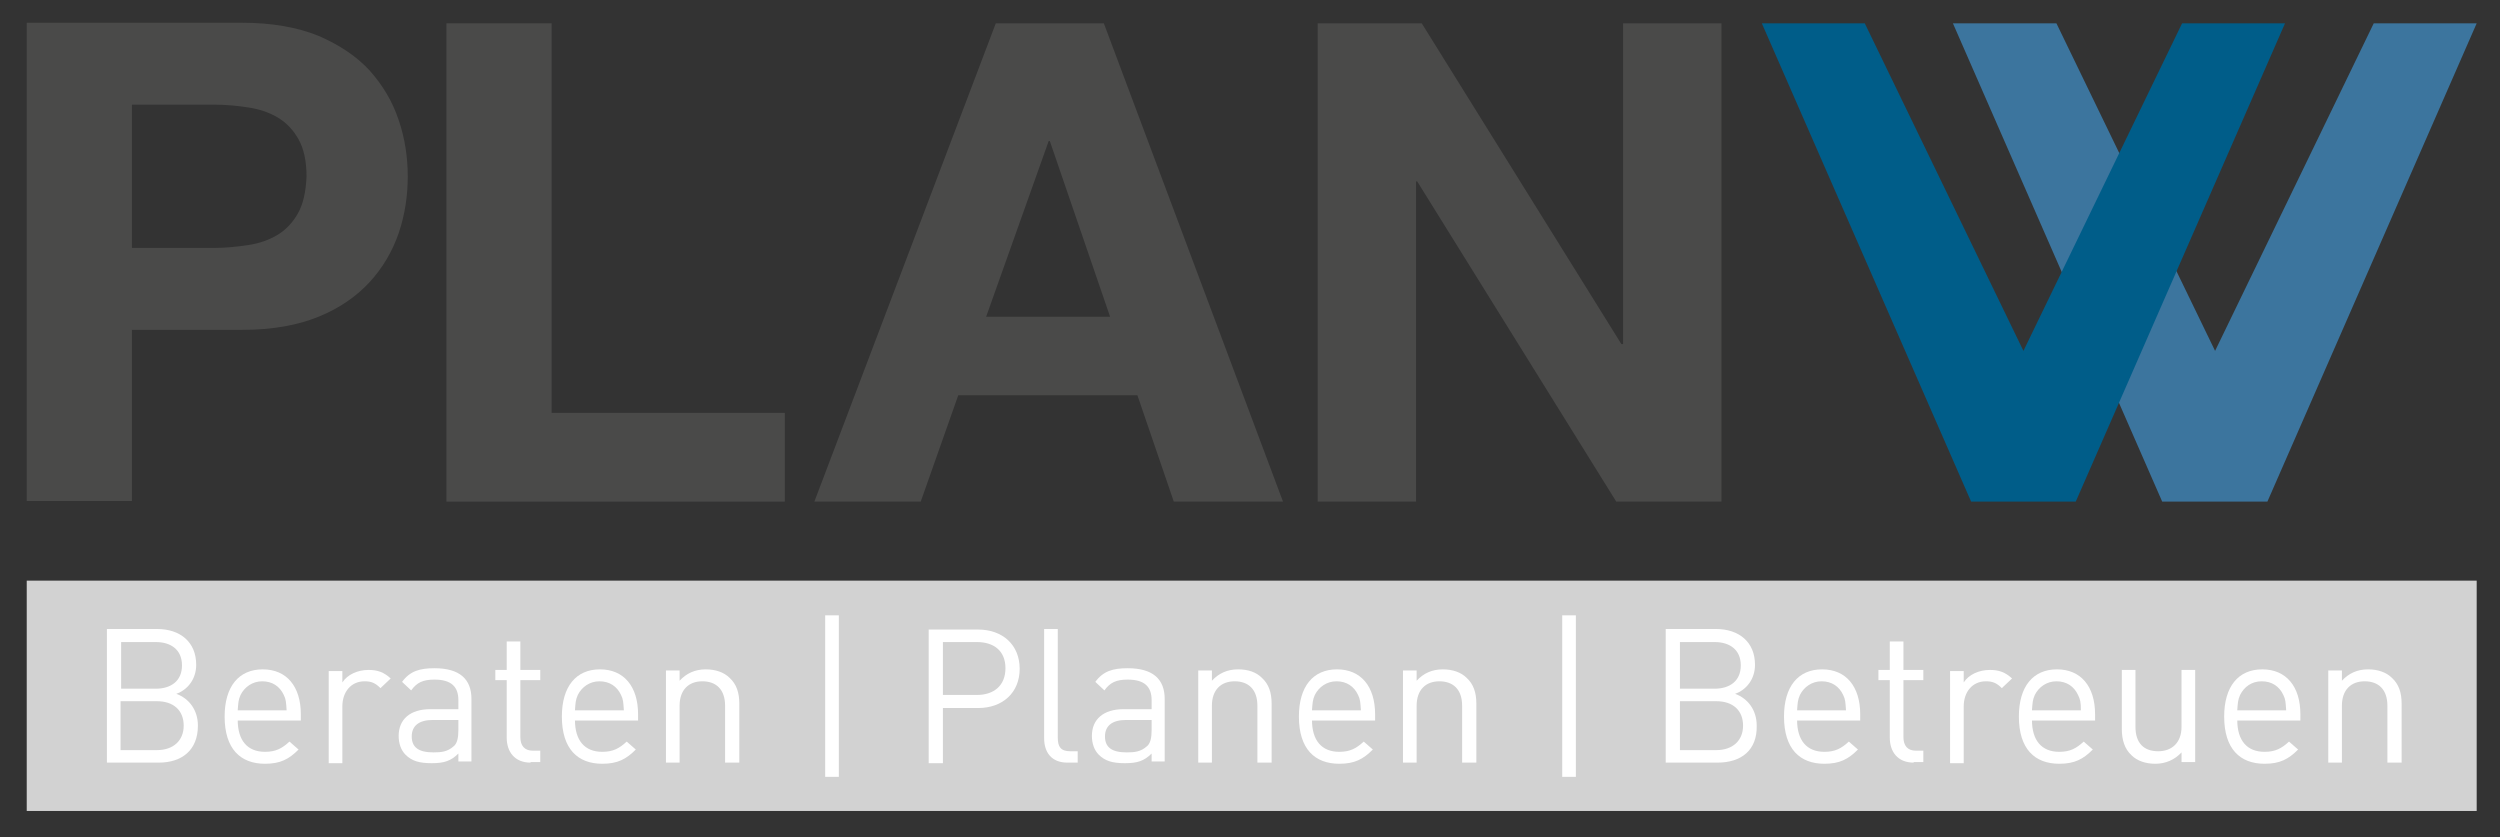 <?xml version="1.0" encoding="utf-8"?>
<!-- Generator: Adobe Illustrator 21.1.0, SVG Export Plug-In . SVG Version: 6.00 Build 0)  -->
<svg version="1.1" id="Ebene_1" xmlns="http://www.w3.org/2000/svg" xmlns:xlink="http://www.w3.org/1999/xlink" x="0px" y="0px"
	 viewBox="0 0 439.6 147.2" style="enable-background:new 0 0 439.6 147.2;" xml:space="preserve">
<rect x="0" y="0" width="439.6" height="147.2" fill="#333333" stroke="none"/>
<style type="text/css">
	.st0{fill:#4A4A49;}
	.st1{fill:#D2D2D2;}
	.st2{fill:#FFFFFF;}
	.st3{fill:#3C759E;}
	.st4{fill:#005D89;}
</style>
<g>
	<polygon class="st0" points="231.7,88.2 249,88.2 249,31.9 249.2,31.9 284.2,88.2 302.7,88.2 302.7,4.1 285.4,4.1 285.4,60.5 
		285.1,60.5 250,4.1 231.7,4.1 	"/>
	<path class="st0" d="M194.1,4.1h-19l-31.9,84.1h18.7l6.6-18.7H200l6.4,18.7h19.2L194.1,4.1z M173.4,55.7l11-30.9h0.2l10.6,30.9
		H173.4z"/>
	<polygon class="st0" points="78.5,88.2 138,88.2 138,72.6 97,72.6 97,4.1 78.5,4.1 	"/>
	<path class="st0" d="M70.1,21.1c-1.1-3.3-2.8-6.1-5.1-8.7c-2.3-2.5-5.3-4.5-9-6.1c-3.7-1.5-8.2-2.3-13.4-2.3H4.7v84.1h18.5V58h19.4
		c5.3,0,9.7-0.8,13.4-2.3c3.7-1.5,6.7-3.6,9-6.1c2.3-2.5,4-5.4,5.1-8.6c1.1-3.2,1.6-6.6,1.6-10C71.7,27.7,71.2,24.3,70.1,21.1z
		 M52.4,37.5c-0.9,1.6-2.1,2.9-3.6,3.8c-1.5,0.9-3.2,1.5-5.2,1.8c-2,0.3-4,0.5-6.1,0.5H23.2V18.4h14.4c2.1,0,4.2,0.2,6.1,0.5
		c2,0.3,3.7,0.9,5.2,1.8c1.5,0.9,2.7,2.2,3.6,3.8c0.9,1.6,1.4,3.8,1.4,6.5C53.8,33.7,53.3,35.9,52.4,37.5z"/>
</g>
<rect x="4.7" y="102.1" class="st1" width="430.8" height="40.5"/>
<g>
	<path class="st2" d="M27.9,134.1h-9.1v-23.5h8.8c4.1,0,6.9,2.3,6.9,6.3c0,2.5-1.5,4.4-3.5,5.1c2.2,0.8,3.8,2.8,3.8,5.6
		C34.8,131.9,32,134.1,27.9,134.1z M27.4,112.9h-6.1v8.2h6.1c2.6,0,4.6-1.3,4.6-4.1S30,112.9,27.4,112.9z M27.6,123.3h-6.4v8.6h6.4
		c2.9,0,4.7-1.7,4.7-4.3C32.3,124.9,30.5,123.3,27.6,123.3z"/>
	<path class="st2" d="M41.8,126.6c0,3.6,1.7,5.6,4.8,5.6c1.9,0,3-0.6,4.3-1.8l1.6,1.4c-1.7,1.7-3.2,2.5-5.9,2.5
		c-4.3,0-7.1-2.6-7.1-8.3c0-5.3,2.5-8.3,6.7-8.3c4.2,0,6.7,3,6.7,7.9v1.1H41.8z M49.9,122.2c-0.7-1.5-2-2.4-3.8-2.4
		c-1.7,0-3.1,1-3.8,2.4c-0.4,0.9-0.4,1.4-0.5,2.7h8.6C50.3,123.5,50.3,123,49.9,122.2z"/>
	<path class="st2" d="M66.9,121c-0.9-0.9-1.6-1.2-2.8-1.2c-2.4,0-3.9,1.9-3.9,4.4v10h-2.4v-16.2h2.4v2c0.9-1.4,2.7-2.2,4.6-2.2
		c1.6,0,2.7,0.4,3.9,1.5L66.9,121z"/>
	<path class="st2" d="M80.6,134.1v-1.6c-1.3,1.3-2.5,1.7-4.7,1.7c-2.2,0-3.5-0.4-4.6-1.5c-0.8-0.8-1.2-2-1.2-3.3
		c0-2.9,2-4.7,5.6-4.7h4.9v-1.6c0-2.3-1.2-3.6-4.2-3.6c-2,0-3.1,0.5-4.1,1.9l-1.6-1.5c1.4-1.9,3.1-2.4,5.7-2.4
		c4.4,0,6.5,1.9,6.5,5.4v11H80.6z M80.6,126.6h-4.5c-2.4,0-3.7,1-3.7,2.9c0,1.9,1.2,2.8,3.8,2.8c1.4,0,2.5-0.1,3.6-1.1
		c0.6-0.5,0.8-1.5,0.8-2.8V126.6z"/>
	<path class="st2" d="M93.3,134.1c-2.8,0-4.2-1.9-4.2-4.4v-10.1h-2v-1.8h2v-5h2.4v5H95v1.8h-3.5v10c0,1.5,0.7,2.4,2.2,2.4H95v2H93.3
		z"/>
	<path class="st2" d="M101.1,126.6c0,3.6,1.7,5.6,4.8,5.6c1.9,0,3-0.6,4.3-1.8l1.6,1.4c-1.7,1.7-3.2,2.5-5.9,2.5
		c-4.3,0-7.1-2.6-7.1-8.3c0-5.3,2.5-8.3,6.7-8.3c4.2,0,6.7,3,6.7,7.9v1.1H101.1z M109.2,122.2c-0.7-1.5-2-2.4-3.8-2.4
		c-1.7,0-3.1,1-3.8,2.4c-0.4,0.9-0.4,1.4-0.5,2.7h8.6C109.6,123.5,109.6,123,109.2,122.2z"/>
	<path class="st2" d="M127.5,134.1v-10c0-2.9-1.6-4.3-4-4.3s-4,1.5-4,4.3v10h-2.4v-16.2h2.4v1.8c1.2-1.3,2.7-2,4.6-2
		c1.7,0,3.2,0.5,4.2,1.5c1.2,1.1,1.7,2.6,1.7,4.5v10.4H127.5z"/>
	<path class="st2" d="M145.1,136.6v-28.4h2.4v28.4H145.1z"/>
	<path class="st2" d="M172,124.5h-6.2v9.7h-2.5v-23.5h8.7c4.3,0,7.3,2.7,7.3,6.9S176.3,124.5,172,124.5z M171.8,112.9h-6v9.3h6
		c2.9,0,5-1.6,5-4.7S174.7,112.9,171.8,112.9z"/>
	<path class="st2" d="M187.7,134.1c-2.8,0-4.1-1.8-4.1-4.3v-19.2h2.4v19.1c0,1.6,0.5,2.4,2.2,2.4h1.3v2H187.7z"/>
	<path class="st2" d="M202.5,134.1v-1.6c-1.3,1.3-2.5,1.7-4.7,1.7c-2.2,0-3.5-0.4-4.6-1.5c-0.8-0.8-1.2-2-1.2-3.3
		c0-2.9,2-4.7,5.6-4.7h4.9v-1.6c0-2.3-1.2-3.6-4.2-3.6c-2,0-3.1,0.5-4.1,1.9l-1.6-1.5c1.4-1.9,3.1-2.4,5.7-2.4
		c4.4,0,6.5,1.9,6.5,5.4v11H202.5z M202.5,126.6H198c-2.4,0-3.7,1-3.7,2.9c0,1.9,1.2,2.8,3.8,2.8c1.4,0,2.5-0.1,3.6-1.1
		c0.6-0.5,0.8-1.5,0.8-2.8V126.6z"/>
	<path class="st2" d="M221.1,134.1v-10c0-2.9-1.6-4.3-4-4.3s-4,1.5-4,4.3v10h-2.4v-16.2h2.4v1.8c1.2-1.3,2.7-2,4.6-2
		c1.8,0,3.2,0.5,4.2,1.5c1.2,1.1,1.7,2.6,1.7,4.5v10.4H221.1z"/>
	<path class="st2" d="M230.7,126.6c0,3.6,1.7,5.6,4.8,5.6c1.9,0,3-0.6,4.3-1.8l1.6,1.4c-1.7,1.7-3.2,2.5-5.9,2.5
		c-4.3,0-7.1-2.6-7.1-8.3c0-5.3,2.5-8.3,6.7-8.3c4.2,0,6.7,3,6.7,7.9v1.1H230.7z M238.8,122.2c-0.7-1.5-2-2.4-3.8-2.4
		c-1.7,0-3.1,1-3.8,2.4c-0.4,0.9-0.4,1.4-0.5,2.7h8.6C239.2,123.5,239.2,123,238.8,122.2z"/>
	<path class="st2" d="M257.1,134.1v-10c0-2.9-1.6-4.3-4-4.3c-2.4,0-4,1.5-4,4.3v10h-2.4v-16.2h2.4v1.8c1.2-1.3,2.7-2,4.6-2
		c1.7,0,3.2,0.5,4.2,1.5c1.2,1.1,1.7,2.6,1.7,4.5v10.4H257.1z"/>
	<path class="st2" d="M274.7,136.6v-28.4h2.4v28.4H274.7z"/>
	<path class="st2" d="M302,134.1h-9.1v-23.5h8.8c4.1,0,6.9,2.3,6.9,6.3c0,2.5-1.5,4.4-3.5,5.1c2.2,0.8,3.8,2.8,3.8,5.6
		C309,131.9,306.2,134.1,302,134.1z M301.5,112.9h-6.1v8.2h6.1c2.6,0,4.6-1.3,4.6-4.1S304.1,112.9,301.5,112.9z M301.8,123.3h-6.4
		v8.6h6.4c2.9,0,4.7-1.7,4.7-4.3C306.5,124.9,304.7,123.3,301.8,123.3z"/>
	<path class="st2" d="M316,126.6c0,3.6,1.7,5.6,4.8,5.6c1.9,0,3-0.6,4.3-1.8l1.6,1.4c-1.7,1.7-3.2,2.5-5.9,2.5
		c-4.3,0-7.1-2.6-7.1-8.3c0-5.3,2.5-8.3,6.7-8.3c4.2,0,6.7,3,6.7,7.9v1.1H316z M324.1,122.2c-0.7-1.5-2-2.4-3.8-2.4
		c-1.7,0-3.1,1-3.8,2.4c-0.4,0.9-0.4,1.4-0.5,2.7h8.6C324.5,123.5,324.5,123,324.1,122.2z"/>
	<path class="st2" d="M336.5,134.1c-2.8,0-4.2-1.9-4.2-4.4v-10.1h-2v-1.8h2v-5h2.4v5h3.5v1.8h-3.5v10c0,1.5,0.7,2.4,2.2,2.4h1.3v2
		H336.5z"/>
	<path class="st2" d="M352,121c-0.9-0.9-1.6-1.2-2.8-1.2c-2.4,0-3.9,1.9-3.9,4.4v10h-2.4v-16.2h2.4v2c0.9-1.4,2.7-2.2,4.6-2.2
		c1.6,0,2.7,0.4,3.9,1.5L352,121z"/>
	<path class="st2" d="M357.3,126.6c0,3.6,1.7,5.6,4.8,5.6c1.9,0,3-0.6,4.3-1.8l1.6,1.4c-1.7,1.7-3.2,2.5-5.9,2.5
		c-4.3,0-7.1-2.6-7.1-8.3c0-5.3,2.5-8.3,6.7-8.3c4.2,0,6.7,3,6.7,7.9v1.1H357.3z M365.4,122.2c-0.7-1.5-2-2.4-3.8-2.4
		c-1.7,0-3.1,1-3.8,2.4c-0.4,0.9-0.4,1.4-0.5,2.7h8.6C365.9,123.5,365.8,123,365.4,122.2z"/>
	<path class="st2" d="M383.6,134.1v-1.8c-1.2,1.3-2.8,2-4.6,2c-1.7,0-3.2-0.5-4.2-1.5c-1.2-1.1-1.7-2.7-1.7-4.6v-10.4h2.4v10
		c0,2.9,1.5,4.3,4,4.3c2.4,0,4.1-1.5,4.1-4.3v-10h2.4v16.2H383.6z"/>
	<path class="st2" d="M393.4,126.6c0,3.6,1.7,5.6,4.8,5.6c1.9,0,3-0.6,4.3-1.8l1.6,1.4c-1.7,1.7-3.2,2.5-5.9,2.5
		c-4.3,0-7.1-2.6-7.1-8.3c0-5.3,2.5-8.3,6.7-8.3c4.2,0,6.7,3,6.7,7.9v1.1H393.4z M401.5,122.2c-0.7-1.5-2-2.4-3.8-2.4
		s-3.1,1-3.8,2.4c-0.4,0.9-0.4,1.4-0.5,2.7h8.6C401.9,123.5,401.9,123,401.5,122.2z"/>
	<path class="st2" d="M419.8,134.1v-10c0-2.9-1.6-4.3-4-4.3s-4,1.5-4,4.3v10h-2.4v-16.2h2.4v1.8c1.2-1.3,2.7-2,4.6-2
		c1.7,0,3.2,0.5,4.2,1.5c1.2,1.1,1.7,2.6,1.7,4.5v10.4H419.8z"/>
</g>
<g>
	<polygon class="st3" points="417.4,4.1 389.5,61.7 361.6,4.1 343.4,4.1 380.2,88.2 389.2,88.2 389.8,88.2 398.7,88.2 435.5,4.1 	
		"/>
	<polygon class="st4" points="383.7,4.1 355.8,61.7 327.9,4.1 309.8,4.1 346.6,88.2 355.5,88.2 356.1,88.2 365,88.2 401.8,4.1 	"/>
</g>
</svg>
